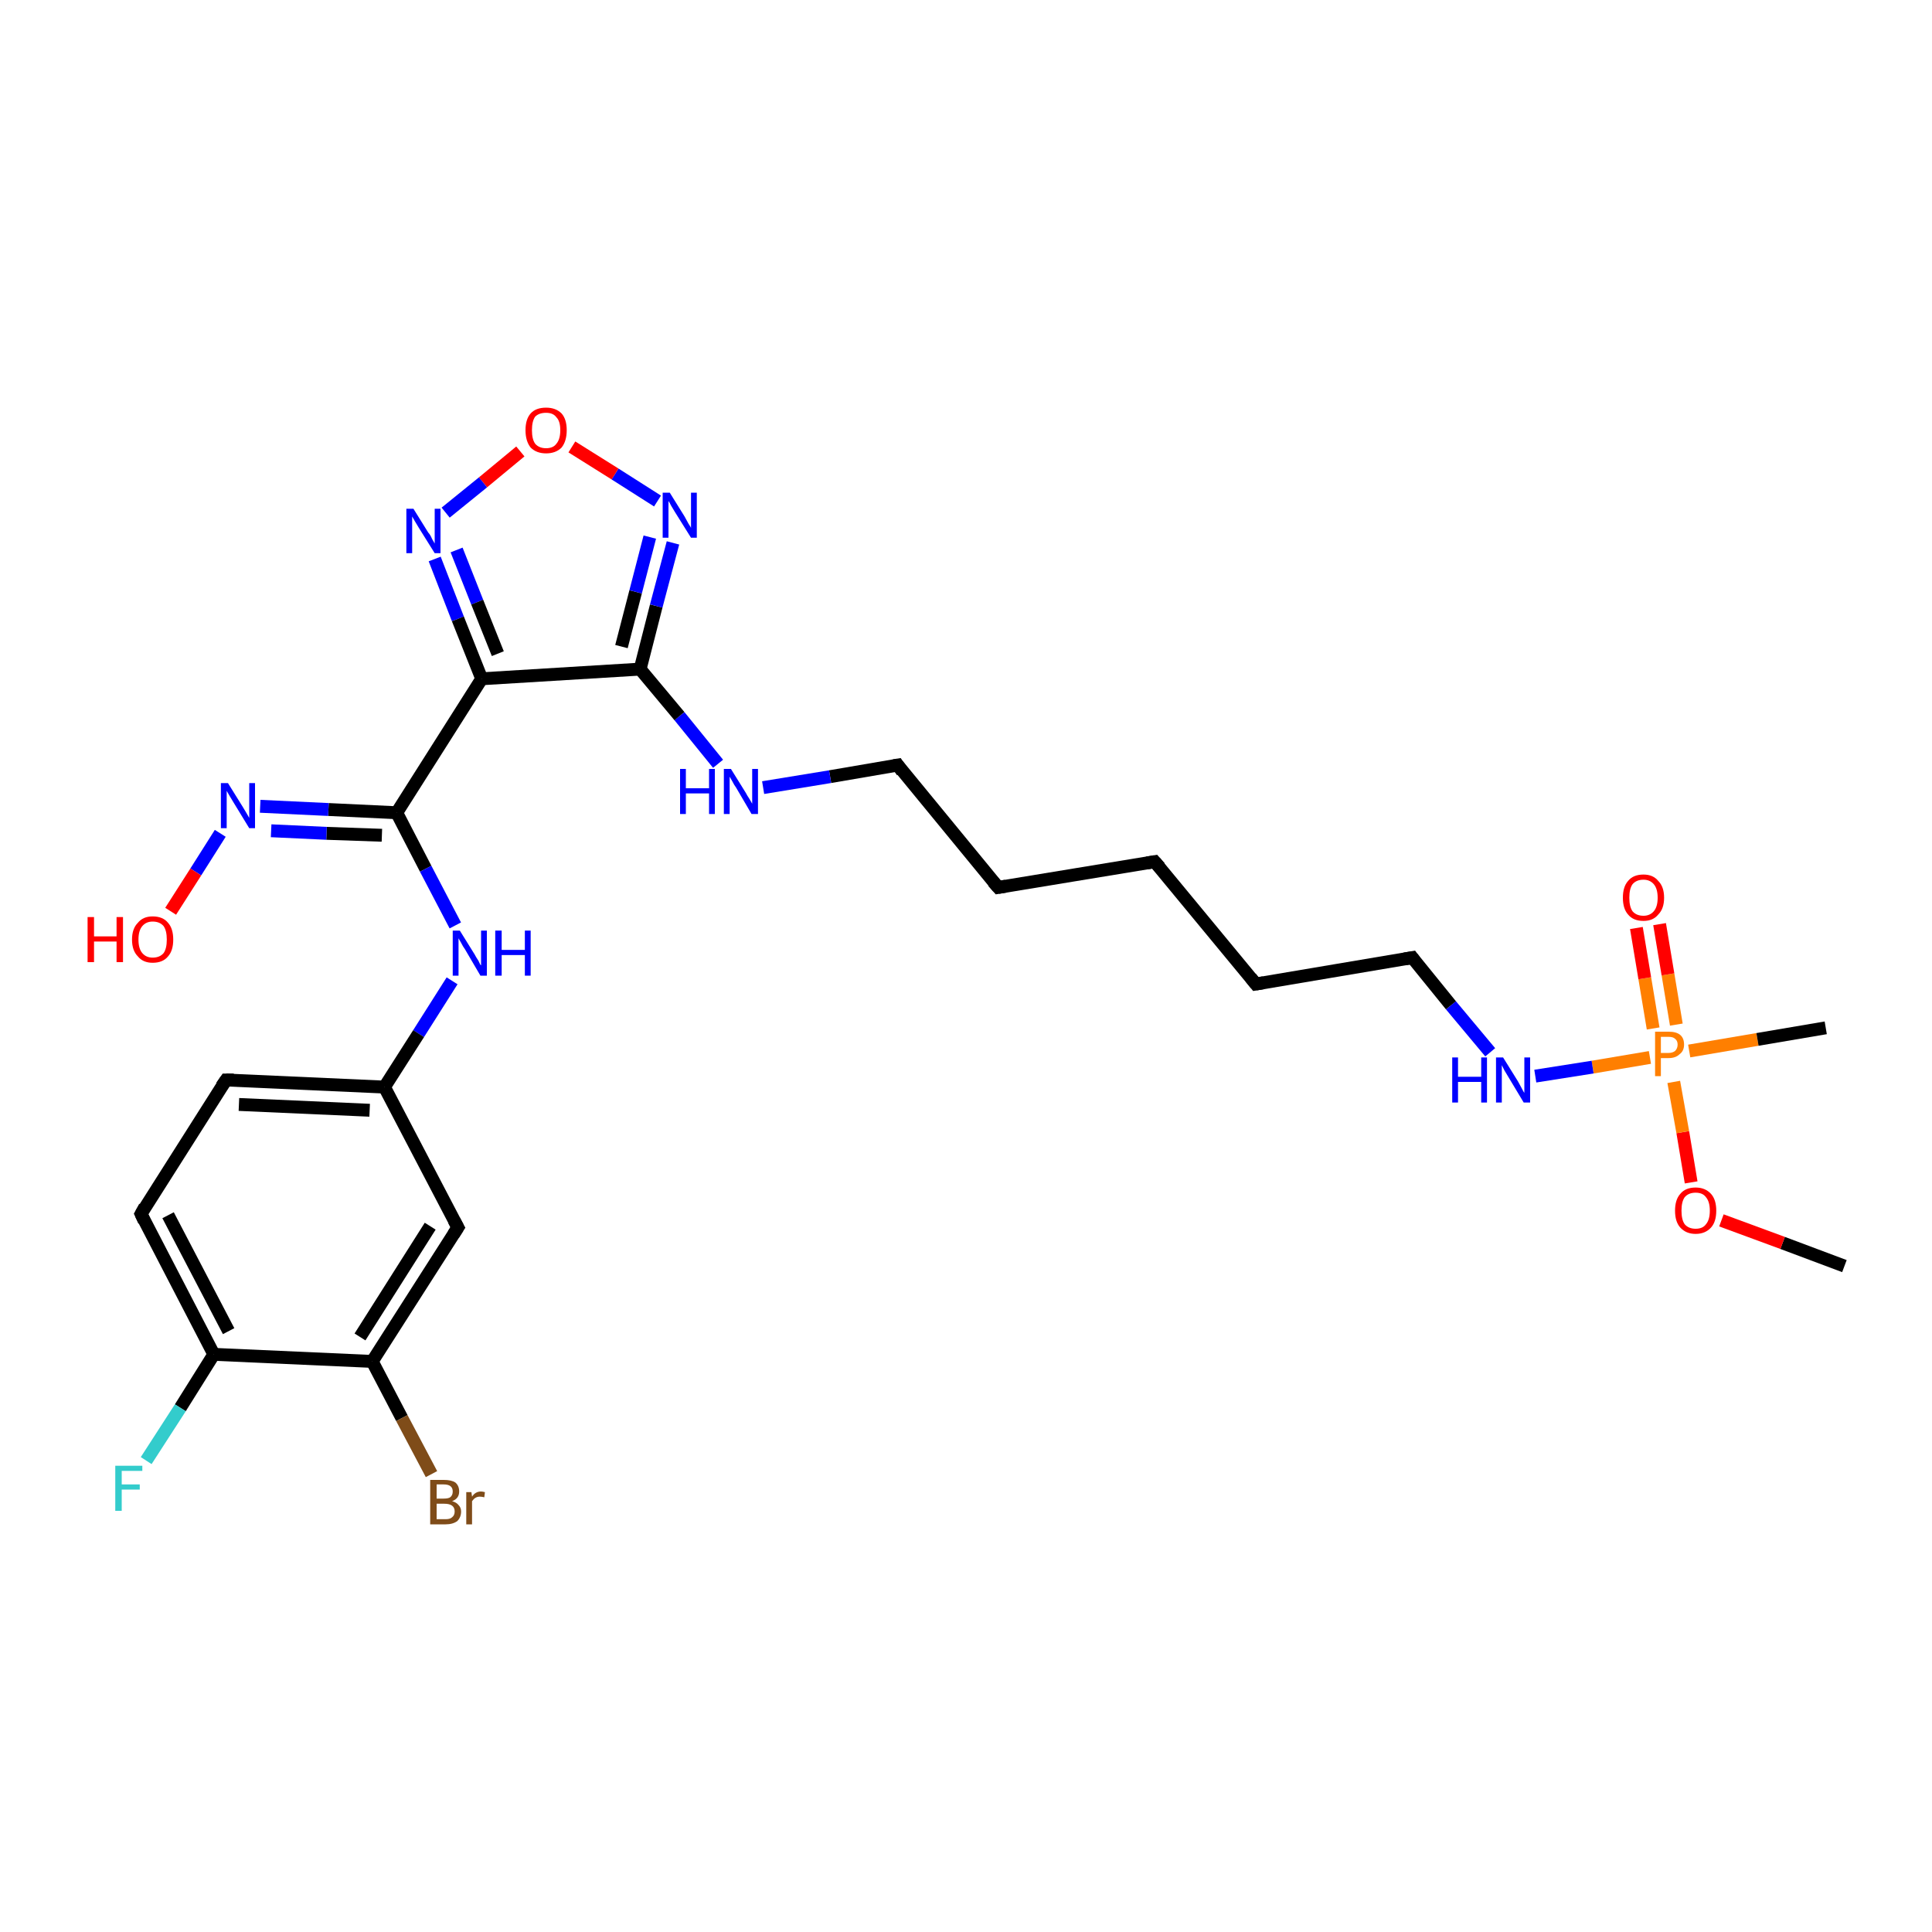 <?xml version='1.0' encoding='iso-8859-1'?>
<svg version='1.1' baseProfile='full'
              xmlns='http://www.w3.org/2000/svg'
                      xmlns:rdkit='http://www.rdkit.org/xml'
                      xmlns:xlink='http://www.w3.org/1999/xlink'
                  xml:space='preserve'
width='300px' height='300px' viewBox='0 0 300 300'>
<!-- END OF HEADER -->
<rect style='opacity:1.0;fill:#FFFFFF;stroke:none' width='300.0' height='300.0' x='0.0' y='0.0'> </rect>
<path class='bond-0 atom-0 atom-1' d='M 286.4,196.6 L 276.8,193.0' style='fill:none;fill-rule:evenodd;stroke:#000000;stroke-width:2.0px;stroke-linecap:butt;stroke-linejoin:miter;stroke-opacity:1' />
<path class='bond-0 atom-0 atom-1' d='M 276.8,193.0 L 267.3,189.5' style='fill:none;fill-rule:evenodd;stroke:#FF0000;stroke-width:2.0px;stroke-linecap:butt;stroke-linejoin:miter;stroke-opacity:1' />
<path class='bond-1 atom-1 atom-2' d='M 262.6,183.6 L 261.3,175.8' style='fill:none;fill-rule:evenodd;stroke:#FF0000;stroke-width:2.0px;stroke-linecap:butt;stroke-linejoin:miter;stroke-opacity:1' />
<path class='bond-1 atom-1 atom-2' d='M 261.3,175.8 L 259.9,168.0' style='fill:none;fill-rule:evenodd;stroke:#FF7F00;stroke-width:2.0px;stroke-linecap:butt;stroke-linejoin:miter;stroke-opacity:1' />
<path class='bond-2 atom-2 atom-3' d='M 262.3,163.2 L 272.9,161.4' style='fill:none;fill-rule:evenodd;stroke:#FF7F00;stroke-width:2.0px;stroke-linecap:butt;stroke-linejoin:miter;stroke-opacity:1' />
<path class='bond-2 atom-2 atom-3' d='M 272.9,161.4 L 283.5,159.6' style='fill:none;fill-rule:evenodd;stroke:#000000;stroke-width:2.0px;stroke-linecap:butt;stroke-linejoin:miter;stroke-opacity:1' />
<path class='bond-3 atom-2 atom-4' d='M 260.3,159.1 L 259.0,151.3' style='fill:none;fill-rule:evenodd;stroke:#FF7F00;stroke-width:2.0px;stroke-linecap:butt;stroke-linejoin:miter;stroke-opacity:1' />
<path class='bond-3 atom-2 atom-4' d='M 259.0,151.3 L 257.7,143.5' style='fill:none;fill-rule:evenodd;stroke:#FF0000;stroke-width:2.0px;stroke-linecap:butt;stroke-linejoin:miter;stroke-opacity:1' />
<path class='bond-3 atom-2 atom-4' d='M 256.7,159.7 L 255.4,151.9' style='fill:none;fill-rule:evenodd;stroke:#FF7F00;stroke-width:2.0px;stroke-linecap:butt;stroke-linejoin:miter;stroke-opacity:1' />
<path class='bond-3 atom-2 atom-4' d='M 255.4,151.9 L 254.1,144.1' style='fill:none;fill-rule:evenodd;stroke:#FF0000;stroke-width:2.0px;stroke-linecap:butt;stroke-linejoin:miter;stroke-opacity:1' />
<path class='bond-4 atom-2 atom-5' d='M 256.2,164.2 L 247.3,165.7' style='fill:none;fill-rule:evenodd;stroke:#FF7F00;stroke-width:2.0px;stroke-linecap:butt;stroke-linejoin:miter;stroke-opacity:1' />
<path class='bond-4 atom-2 atom-5' d='M 247.3,165.7 L 238.4,167.1' style='fill:none;fill-rule:evenodd;stroke:#0000FF;stroke-width:2.0px;stroke-linecap:butt;stroke-linejoin:miter;stroke-opacity:1' />
<path class='bond-5 atom-5 atom-6' d='M 231.4,163.4 L 225.3,156.1' style='fill:none;fill-rule:evenodd;stroke:#0000FF;stroke-width:2.0px;stroke-linecap:butt;stroke-linejoin:miter;stroke-opacity:1' />
<path class='bond-5 atom-5 atom-6' d='M 225.3,156.1 L 219.3,148.7' style='fill:none;fill-rule:evenodd;stroke:#000000;stroke-width:2.0px;stroke-linecap:butt;stroke-linejoin:miter;stroke-opacity:1' />
<path class='bond-6 atom-6 atom-7' d='M 219.3,148.7 L 195.0,152.8' style='fill:none;fill-rule:evenodd;stroke:#000000;stroke-width:2.0px;stroke-linecap:butt;stroke-linejoin:miter;stroke-opacity:1' />
<path class='bond-7 atom-7 atom-8' d='M 195.0,152.8 L 179.3,133.8' style='fill:none;fill-rule:evenodd;stroke:#000000;stroke-width:2.0px;stroke-linecap:butt;stroke-linejoin:miter;stroke-opacity:1' />
<path class='bond-8 atom-8 atom-9' d='M 179.3,133.8 L 155.0,137.8' style='fill:none;fill-rule:evenodd;stroke:#000000;stroke-width:2.0px;stroke-linecap:butt;stroke-linejoin:miter;stroke-opacity:1' />
<path class='bond-9 atom-9 atom-10' d='M 155.0,137.8 L 139.4,118.8' style='fill:none;fill-rule:evenodd;stroke:#000000;stroke-width:2.0px;stroke-linecap:butt;stroke-linejoin:miter;stroke-opacity:1' />
<path class='bond-10 atom-10 atom-11' d='M 139.4,118.8 L 128.9,120.6' style='fill:none;fill-rule:evenodd;stroke:#000000;stroke-width:2.0px;stroke-linecap:butt;stroke-linejoin:miter;stroke-opacity:1' />
<path class='bond-10 atom-10 atom-11' d='M 128.9,120.6 L 118.5,122.3' style='fill:none;fill-rule:evenodd;stroke:#0000FF;stroke-width:2.0px;stroke-linecap:butt;stroke-linejoin:miter;stroke-opacity:1' />
<path class='bond-11 atom-11 atom-12' d='M 111.5,118.6 L 105.5,111.2' style='fill:none;fill-rule:evenodd;stroke:#0000FF;stroke-width:2.0px;stroke-linecap:butt;stroke-linejoin:miter;stroke-opacity:1' />
<path class='bond-11 atom-11 atom-12' d='M 105.5,111.2 L 99.4,103.9' style='fill:none;fill-rule:evenodd;stroke:#000000;stroke-width:2.0px;stroke-linecap:butt;stroke-linejoin:miter;stroke-opacity:1' />
<path class='bond-12 atom-12 atom-13' d='M 99.4,103.9 L 101.9,94.1' style='fill:none;fill-rule:evenodd;stroke:#000000;stroke-width:2.0px;stroke-linecap:butt;stroke-linejoin:miter;stroke-opacity:1' />
<path class='bond-12 atom-12 atom-13' d='M 101.9,94.1 L 104.5,84.3' style='fill:none;fill-rule:evenodd;stroke:#0000FF;stroke-width:2.0px;stroke-linecap:butt;stroke-linejoin:miter;stroke-opacity:1' />
<path class='bond-12 atom-12 atom-13' d='M 96.5,100.4 L 98.7,91.9' style='fill:none;fill-rule:evenodd;stroke:#000000;stroke-width:2.0px;stroke-linecap:butt;stroke-linejoin:miter;stroke-opacity:1' />
<path class='bond-12 atom-12 atom-13' d='M 98.7,91.9 L 100.9,83.4' style='fill:none;fill-rule:evenodd;stroke:#0000FF;stroke-width:2.0px;stroke-linecap:butt;stroke-linejoin:miter;stroke-opacity:1' />
<path class='bond-13 atom-13 atom-14' d='M 102.1,77.8 L 95.5,73.6' style='fill:none;fill-rule:evenodd;stroke:#0000FF;stroke-width:2.0px;stroke-linecap:butt;stroke-linejoin:miter;stroke-opacity:1' />
<path class='bond-13 atom-13 atom-14' d='M 95.5,73.6 L 88.8,69.4' style='fill:none;fill-rule:evenodd;stroke:#FF0000;stroke-width:2.0px;stroke-linecap:butt;stroke-linejoin:miter;stroke-opacity:1' />
<path class='bond-14 atom-14 atom-15' d='M 80.8,70.1 L 75.0,74.9' style='fill:none;fill-rule:evenodd;stroke:#FF0000;stroke-width:2.0px;stroke-linecap:butt;stroke-linejoin:miter;stroke-opacity:1' />
<path class='bond-14 atom-14 atom-15' d='M 75.0,74.9 L 69.2,79.6' style='fill:none;fill-rule:evenodd;stroke:#0000FF;stroke-width:2.0px;stroke-linecap:butt;stroke-linejoin:miter;stroke-opacity:1' />
<path class='bond-15 atom-15 atom-16' d='M 67.5,86.8 L 71.1,96.1' style='fill:none;fill-rule:evenodd;stroke:#0000FF;stroke-width:2.0px;stroke-linecap:butt;stroke-linejoin:miter;stroke-opacity:1' />
<path class='bond-15 atom-15 atom-16' d='M 71.1,96.1 L 74.8,105.4' style='fill:none;fill-rule:evenodd;stroke:#000000;stroke-width:2.0px;stroke-linecap:butt;stroke-linejoin:miter;stroke-opacity:1' />
<path class='bond-15 atom-15 atom-16' d='M 70.9,85.4 L 74.1,93.5' style='fill:none;fill-rule:evenodd;stroke:#0000FF;stroke-width:2.0px;stroke-linecap:butt;stroke-linejoin:miter;stroke-opacity:1' />
<path class='bond-15 atom-15 atom-16' d='M 74.1,93.5 L 77.3,101.5' style='fill:none;fill-rule:evenodd;stroke:#000000;stroke-width:2.0px;stroke-linecap:butt;stroke-linejoin:miter;stroke-opacity:1' />
<path class='bond-16 atom-16 atom-17' d='M 74.8,105.4 L 61.6,126.2' style='fill:none;fill-rule:evenodd;stroke:#000000;stroke-width:2.0px;stroke-linecap:butt;stroke-linejoin:miter;stroke-opacity:1' />
<path class='bond-17 atom-17 atom-18' d='M 61.6,126.2 L 66.1,134.9' style='fill:none;fill-rule:evenodd;stroke:#000000;stroke-width:2.0px;stroke-linecap:butt;stroke-linejoin:miter;stroke-opacity:1' />
<path class='bond-17 atom-17 atom-18' d='M 66.1,134.9 L 70.7,143.7' style='fill:none;fill-rule:evenodd;stroke:#0000FF;stroke-width:2.0px;stroke-linecap:butt;stroke-linejoin:miter;stroke-opacity:1' />
<path class='bond-18 atom-18 atom-19' d='M 70.2,152.3 L 65.0,160.5' style='fill:none;fill-rule:evenodd;stroke:#0000FF;stroke-width:2.0px;stroke-linecap:butt;stroke-linejoin:miter;stroke-opacity:1' />
<path class='bond-18 atom-18 atom-19' d='M 65.0,160.5 L 59.7,168.8' style='fill:none;fill-rule:evenodd;stroke:#000000;stroke-width:2.0px;stroke-linecap:butt;stroke-linejoin:miter;stroke-opacity:1' />
<path class='bond-19 atom-19 atom-20' d='M 59.7,168.8 L 35.1,167.7' style='fill:none;fill-rule:evenodd;stroke:#000000;stroke-width:2.0px;stroke-linecap:butt;stroke-linejoin:miter;stroke-opacity:1' />
<path class='bond-19 atom-19 atom-20' d='M 57.4,172.4 L 37.1,171.5' style='fill:none;fill-rule:evenodd;stroke:#000000;stroke-width:2.0px;stroke-linecap:butt;stroke-linejoin:miter;stroke-opacity:1' />
<path class='bond-20 atom-20 atom-21' d='M 35.1,167.7 L 21.9,188.5' style='fill:none;fill-rule:evenodd;stroke:#000000;stroke-width:2.0px;stroke-linecap:butt;stroke-linejoin:miter;stroke-opacity:1' />
<path class='bond-21 atom-21 atom-22' d='M 21.9,188.5 L 33.2,210.3' style='fill:none;fill-rule:evenodd;stroke:#000000;stroke-width:2.0px;stroke-linecap:butt;stroke-linejoin:miter;stroke-opacity:1' />
<path class='bond-21 atom-21 atom-22' d='M 26.1,188.7 L 35.5,206.7' style='fill:none;fill-rule:evenodd;stroke:#000000;stroke-width:2.0px;stroke-linecap:butt;stroke-linejoin:miter;stroke-opacity:1' />
<path class='bond-22 atom-22 atom-23' d='M 33.2,210.3 L 28.0,218.6' style='fill:none;fill-rule:evenodd;stroke:#000000;stroke-width:2.0px;stroke-linecap:butt;stroke-linejoin:miter;stroke-opacity:1' />
<path class='bond-22 atom-22 atom-23' d='M 28.0,218.6 L 22.7,226.8' style='fill:none;fill-rule:evenodd;stroke:#33CCCC;stroke-width:2.0px;stroke-linecap:butt;stroke-linejoin:miter;stroke-opacity:1' />
<path class='bond-23 atom-22 atom-24' d='M 33.2,210.3 L 57.8,211.4' style='fill:none;fill-rule:evenodd;stroke:#000000;stroke-width:2.0px;stroke-linecap:butt;stroke-linejoin:miter;stroke-opacity:1' />
<path class='bond-24 atom-24 atom-25' d='M 57.8,211.4 L 62.4,220.2' style='fill:none;fill-rule:evenodd;stroke:#000000;stroke-width:2.0px;stroke-linecap:butt;stroke-linejoin:miter;stroke-opacity:1' />
<path class='bond-24 atom-24 atom-25' d='M 62.4,220.2 L 67.0,228.9' style='fill:none;fill-rule:evenodd;stroke:#7F4C19;stroke-width:2.0px;stroke-linecap:butt;stroke-linejoin:miter;stroke-opacity:1' />
<path class='bond-25 atom-24 atom-26' d='M 57.8,211.4 L 71.1,190.6' style='fill:none;fill-rule:evenodd;stroke:#000000;stroke-width:2.0px;stroke-linecap:butt;stroke-linejoin:miter;stroke-opacity:1' />
<path class='bond-25 atom-24 atom-26' d='M 55.9,207.6 L 66.8,190.4' style='fill:none;fill-rule:evenodd;stroke:#000000;stroke-width:2.0px;stroke-linecap:butt;stroke-linejoin:miter;stroke-opacity:1' />
<path class='bond-26 atom-17 atom-27' d='M 61.6,126.2 L 51.0,125.7' style='fill:none;fill-rule:evenodd;stroke:#000000;stroke-width:2.0px;stroke-linecap:butt;stroke-linejoin:miter;stroke-opacity:1' />
<path class='bond-26 atom-17 atom-27' d='M 51.0,125.7 L 40.4,125.2' style='fill:none;fill-rule:evenodd;stroke:#0000FF;stroke-width:2.0px;stroke-linecap:butt;stroke-linejoin:miter;stroke-opacity:1' />
<path class='bond-26 atom-17 atom-27' d='M 59.3,129.7 L 50.7,129.4' style='fill:none;fill-rule:evenodd;stroke:#000000;stroke-width:2.0px;stroke-linecap:butt;stroke-linejoin:miter;stroke-opacity:1' />
<path class='bond-26 atom-17 atom-27' d='M 50.7,129.4 L 42.1,129.0' style='fill:none;fill-rule:evenodd;stroke:#0000FF;stroke-width:2.0px;stroke-linecap:butt;stroke-linejoin:miter;stroke-opacity:1' />
<path class='bond-27 atom-27 atom-28' d='M 34.2,129.4 L 30.4,135.4' style='fill:none;fill-rule:evenodd;stroke:#0000FF;stroke-width:2.0px;stroke-linecap:butt;stroke-linejoin:miter;stroke-opacity:1' />
<path class='bond-27 atom-27 atom-28' d='M 30.4,135.4 L 26.5,141.5' style='fill:none;fill-rule:evenodd;stroke:#FF0000;stroke-width:2.0px;stroke-linecap:butt;stroke-linejoin:miter;stroke-opacity:1' />
<path class='bond-28 atom-16 atom-12' d='M 74.8,105.4 L 99.4,103.9' style='fill:none;fill-rule:evenodd;stroke:#000000;stroke-width:2.0px;stroke-linecap:butt;stroke-linejoin:miter;stroke-opacity:1' />
<path class='bond-29 atom-26 atom-19' d='M 71.1,190.6 L 59.7,168.8' style='fill:none;fill-rule:evenodd;stroke:#000000;stroke-width:2.0px;stroke-linecap:butt;stroke-linejoin:miter;stroke-opacity:1' />
<path d='M 219.6,149.1 L 219.3,148.7 L 218.1,148.9' style='fill:none;stroke:#000000;stroke-width:2.0px;stroke-linecap:butt;stroke-linejoin:miter;stroke-opacity:1;' />
<path d='M 196.2,152.6 L 195.0,152.8 L 194.2,151.8' style='fill:none;stroke:#000000;stroke-width:2.0px;stroke-linecap:butt;stroke-linejoin:miter;stroke-opacity:1;' />
<path d='M 180.1,134.7 L 179.3,133.8 L 178.1,134.0' style='fill:none;stroke:#000000;stroke-width:2.0px;stroke-linecap:butt;stroke-linejoin:miter;stroke-opacity:1;' />
<path d='M 156.2,137.6 L 155.0,137.8 L 154.2,136.9' style='fill:none;stroke:#000000;stroke-width:2.0px;stroke-linecap:butt;stroke-linejoin:miter;stroke-opacity:1;' />
<path d='M 140.1,119.8 L 139.4,118.8 L 138.8,118.9' style='fill:none;stroke:#000000;stroke-width:2.0px;stroke-linecap:butt;stroke-linejoin:miter;stroke-opacity:1;' />
<path d='M 36.3,167.7 L 35.1,167.7 L 34.4,168.7' style='fill:none;stroke:#000000;stroke-width:2.0px;stroke-linecap:butt;stroke-linejoin:miter;stroke-opacity:1;' />
<path d='M 22.5,187.4 L 21.9,188.5 L 22.4,189.6' style='fill:none;stroke:#000000;stroke-width:2.0px;stroke-linecap:butt;stroke-linejoin:miter;stroke-opacity:1;' />
<path d='M 70.4,191.7 L 71.1,190.6 L 70.5,189.5' style='fill:none;stroke:#000000;stroke-width:2.0px;stroke-linecap:butt;stroke-linejoin:miter;stroke-opacity:1;' />
<path class='atom-1' d='M 260.1 188.0
Q 260.1 186.3, 260.9 185.4
Q 261.7 184.4, 263.3 184.4
Q 264.8 184.4, 265.7 185.4
Q 266.5 186.3, 266.5 188.0
Q 266.5 189.7, 265.7 190.6
Q 264.8 191.6, 263.3 191.6
Q 261.8 191.6, 260.9 190.6
Q 260.1 189.7, 260.1 188.0
M 263.3 190.8
Q 264.4 190.8, 264.9 190.1
Q 265.5 189.4, 265.5 188.0
Q 265.5 186.6, 264.9 185.9
Q 264.4 185.2, 263.3 185.2
Q 262.2 185.2, 261.6 185.9
Q 261.1 186.6, 261.1 188.0
Q 261.1 189.4, 261.6 190.1
Q 262.2 190.8, 263.3 190.8
' fill='#FF0000'/>
<path class='atom-2' d='M 259.1 160.2
Q 260.3 160.2, 260.9 160.7
Q 261.5 161.2, 261.5 162.2
Q 261.5 163.2, 260.8 163.7
Q 260.2 164.3, 259.1 164.3
L 257.9 164.3
L 257.9 167.1
L 257.0 167.1
L 257.0 160.2
L 259.1 160.2
M 259.1 163.5
Q 259.7 163.5, 260.1 163.2
Q 260.5 162.8, 260.5 162.2
Q 260.5 161.6, 260.1 161.3
Q 259.8 161.0, 259.1 161.0
L 257.9 161.0
L 257.9 163.5
L 259.1 163.5
' fill='#FF7F00'/>
<path class='atom-4' d='M 252.0 139.4
Q 252.0 137.7, 252.8 136.8
Q 253.6 135.8, 255.2 135.8
Q 256.7 135.8, 257.5 136.8
Q 258.4 137.7, 258.4 139.4
Q 258.4 141.1, 257.5 142.0
Q 256.7 143.0, 255.2 143.0
Q 253.6 143.0, 252.8 142.0
Q 252.0 141.1, 252.0 139.4
M 255.2 142.2
Q 256.2 142.2, 256.8 141.5
Q 257.4 140.8, 257.4 139.4
Q 257.4 138.0, 256.8 137.3
Q 256.2 136.6, 255.2 136.6
Q 254.1 136.6, 253.5 137.3
Q 253.0 138.0, 253.0 139.4
Q 253.0 140.8, 253.5 141.5
Q 254.1 142.2, 255.2 142.2
' fill='#FF0000'/>
<path class='atom-5' d='M 225.5 164.2
L 226.4 164.2
L 226.4 167.2
L 230.0 167.2
L 230.0 164.2
L 230.9 164.2
L 230.9 171.2
L 230.0 171.2
L 230.0 168.0
L 226.4 168.0
L 226.4 171.2
L 225.5 171.2
L 225.5 164.2
' fill='#0000FF'/>
<path class='atom-5' d='M 233.4 164.2
L 235.7 167.9
Q 235.9 168.3, 236.3 169.0
Q 236.6 169.6, 236.7 169.7
L 236.7 164.2
L 237.6 164.2
L 237.6 171.2
L 236.6 171.2
L 234.2 167.2
Q 233.9 166.7, 233.6 166.2
Q 233.3 165.6, 233.2 165.4
L 233.2 171.2
L 232.3 171.2
L 232.3 164.2
L 233.4 164.2
' fill='#0000FF'/>
<path class='atom-11' d='M 105.6 119.4
L 106.5 119.4
L 106.5 122.4
L 110.1 122.4
L 110.1 119.4
L 111.0 119.4
L 111.0 126.4
L 110.1 126.4
L 110.1 123.2
L 106.5 123.2
L 106.5 126.4
L 105.6 126.4
L 105.6 119.4
' fill='#0000FF'/>
<path class='atom-11' d='M 113.5 119.4
L 115.8 123.1
Q 116.0 123.5, 116.4 124.1
Q 116.8 124.8, 116.8 124.8
L 116.8 119.4
L 117.7 119.4
L 117.7 126.4
L 116.7 126.4
L 114.3 122.3
Q 114.0 121.9, 113.7 121.3
Q 113.4 120.8, 113.3 120.6
L 113.3 126.4
L 112.4 126.4
L 112.4 119.4
L 113.5 119.4
' fill='#0000FF'/>
<path class='atom-13' d='M 104.0 76.5
L 106.3 80.2
Q 106.5 80.6, 106.9 81.3
Q 107.3 81.9, 107.3 82.0
L 107.3 76.5
L 108.2 76.5
L 108.2 83.5
L 107.3 83.5
L 104.8 79.5
Q 104.5 79.0, 104.2 78.5
Q 103.9 77.9, 103.8 77.8
L 103.8 83.5
L 102.9 83.5
L 102.9 76.5
L 104.0 76.5
' fill='#0000FF'/>
<path class='atom-14' d='M 81.6 66.8
Q 81.6 65.1, 82.4 64.2
Q 83.2 63.3, 84.8 63.3
Q 86.3 63.3, 87.2 64.2
Q 88.0 65.1, 88.0 66.8
Q 88.0 68.5, 87.2 69.5
Q 86.3 70.4, 84.8 70.4
Q 83.3 70.4, 82.4 69.5
Q 81.6 68.5, 81.6 66.8
M 84.8 69.6
Q 85.9 69.6, 86.4 68.9
Q 87.0 68.2, 87.0 66.8
Q 87.0 65.4, 86.4 64.8
Q 85.9 64.1, 84.8 64.1
Q 83.7 64.1, 83.1 64.7
Q 82.6 65.4, 82.6 66.8
Q 82.6 68.2, 83.1 68.9
Q 83.7 69.6, 84.8 69.6
' fill='#FF0000'/>
<path class='atom-15' d='M 64.2 79.0
L 66.5 82.7
Q 66.8 83.0, 67.1 83.7
Q 67.5 84.4, 67.5 84.4
L 67.5 79.0
L 68.4 79.0
L 68.4 85.9
L 67.5 85.9
L 65.0 81.9
Q 64.7 81.4, 64.4 80.9
Q 64.1 80.4, 64.0 80.2
L 64.0 85.9
L 63.1 85.9
L 63.1 79.0
L 64.2 79.0
' fill='#0000FF'/>
<path class='atom-18' d='M 71.4 144.5
L 73.7 148.2
Q 73.9 148.6, 74.3 149.2
Q 74.6 149.9, 74.7 149.9
L 74.7 144.5
L 75.6 144.5
L 75.6 151.5
L 74.6 151.5
L 72.2 147.4
Q 71.9 147.0, 71.6 146.4
Q 71.3 145.9, 71.2 145.7
L 71.2 151.5
L 70.3 151.5
L 70.3 144.5
L 71.4 144.5
' fill='#0000FF'/>
<path class='atom-18' d='M 76.9 144.5
L 77.9 144.5
L 77.9 147.5
L 81.5 147.5
L 81.5 144.5
L 82.4 144.5
L 82.4 151.5
L 81.5 151.5
L 81.5 148.3
L 77.9 148.3
L 77.9 151.5
L 76.9 151.5
L 76.9 144.5
' fill='#0000FF'/>
<path class='atom-23' d='M 17.9 227.6
L 22.1 227.6
L 22.1 228.4
L 18.9 228.4
L 18.9 230.5
L 21.7 230.5
L 21.7 231.3
L 18.9 231.3
L 18.9 234.6
L 17.9 234.6
L 17.9 227.6
' fill='#33CCCC'/>
<path class='atom-25' d='M 70.2 233.1
Q 70.9 233.3, 71.2 233.7
Q 71.6 234.1, 71.6 234.7
Q 71.6 235.6, 71.0 236.2
Q 70.3 236.7, 69.2 236.7
L 66.8 236.7
L 66.8 229.8
L 68.9 229.8
Q 70.1 229.8, 70.7 230.2
Q 71.3 230.7, 71.3 231.6
Q 71.3 232.7, 70.2 233.1
M 67.8 230.5
L 67.8 232.7
L 68.9 232.7
Q 69.6 232.7, 69.9 232.5
Q 70.3 232.2, 70.3 231.6
Q 70.3 230.5, 68.9 230.5
L 67.8 230.5
M 69.2 235.9
Q 69.9 235.9, 70.2 235.6
Q 70.6 235.3, 70.6 234.7
Q 70.6 234.1, 70.2 233.8
Q 69.8 233.5, 69.0 233.5
L 67.8 233.5
L 67.8 235.9
L 69.2 235.9
' fill='#7F4C19'/>
<path class='atom-25' d='M 73.2 231.7
L 73.3 232.4
Q 73.8 231.6, 74.7 231.6
Q 74.9 231.6, 75.3 231.7
L 75.2 232.5
Q 74.8 232.4, 74.5 232.4
Q 74.1 232.4, 73.8 232.6
Q 73.6 232.7, 73.3 233.1
L 73.3 236.7
L 72.4 236.7
L 72.4 231.7
L 73.2 231.7
' fill='#7F4C19'/>
<path class='atom-27' d='M 35.4 121.6
L 37.7 125.3
Q 37.9 125.6, 38.3 126.3
Q 38.7 127.0, 38.7 127.0
L 38.7 121.6
L 39.6 121.6
L 39.6 128.6
L 38.7 128.6
L 36.2 124.5
Q 35.9 124.0, 35.6 123.5
Q 35.3 123.0, 35.2 122.8
L 35.2 128.6
L 34.3 128.6
L 34.3 121.6
L 35.4 121.6
' fill='#0000FF'/>
<path class='atom-28' d='M 13.6 142.4
L 14.6 142.4
L 14.6 145.4
L 18.1 145.4
L 18.1 142.4
L 19.1 142.4
L 19.1 149.4
L 18.1 149.4
L 18.1 146.2
L 14.6 146.2
L 14.6 149.4
L 13.6 149.4
L 13.6 142.4
' fill='#FF0000'/>
<path class='atom-28' d='M 20.5 145.9
Q 20.5 144.2, 21.4 143.3
Q 22.2 142.3, 23.7 142.3
Q 25.3 142.3, 26.1 143.3
Q 26.9 144.2, 26.9 145.9
Q 26.9 147.6, 26.1 148.5
Q 25.3 149.5, 23.7 149.5
Q 22.2 149.5, 21.4 148.5
Q 20.5 147.6, 20.5 145.9
M 23.7 148.7
Q 24.8 148.7, 25.4 148.0
Q 25.9 147.3, 25.9 145.9
Q 25.9 144.5, 25.4 143.8
Q 24.8 143.1, 23.7 143.1
Q 22.7 143.1, 22.1 143.8
Q 21.5 144.5, 21.5 145.9
Q 21.5 147.3, 22.1 148.0
Q 22.7 148.7, 23.7 148.7
' fill='#FF0000'/>
</svg>
